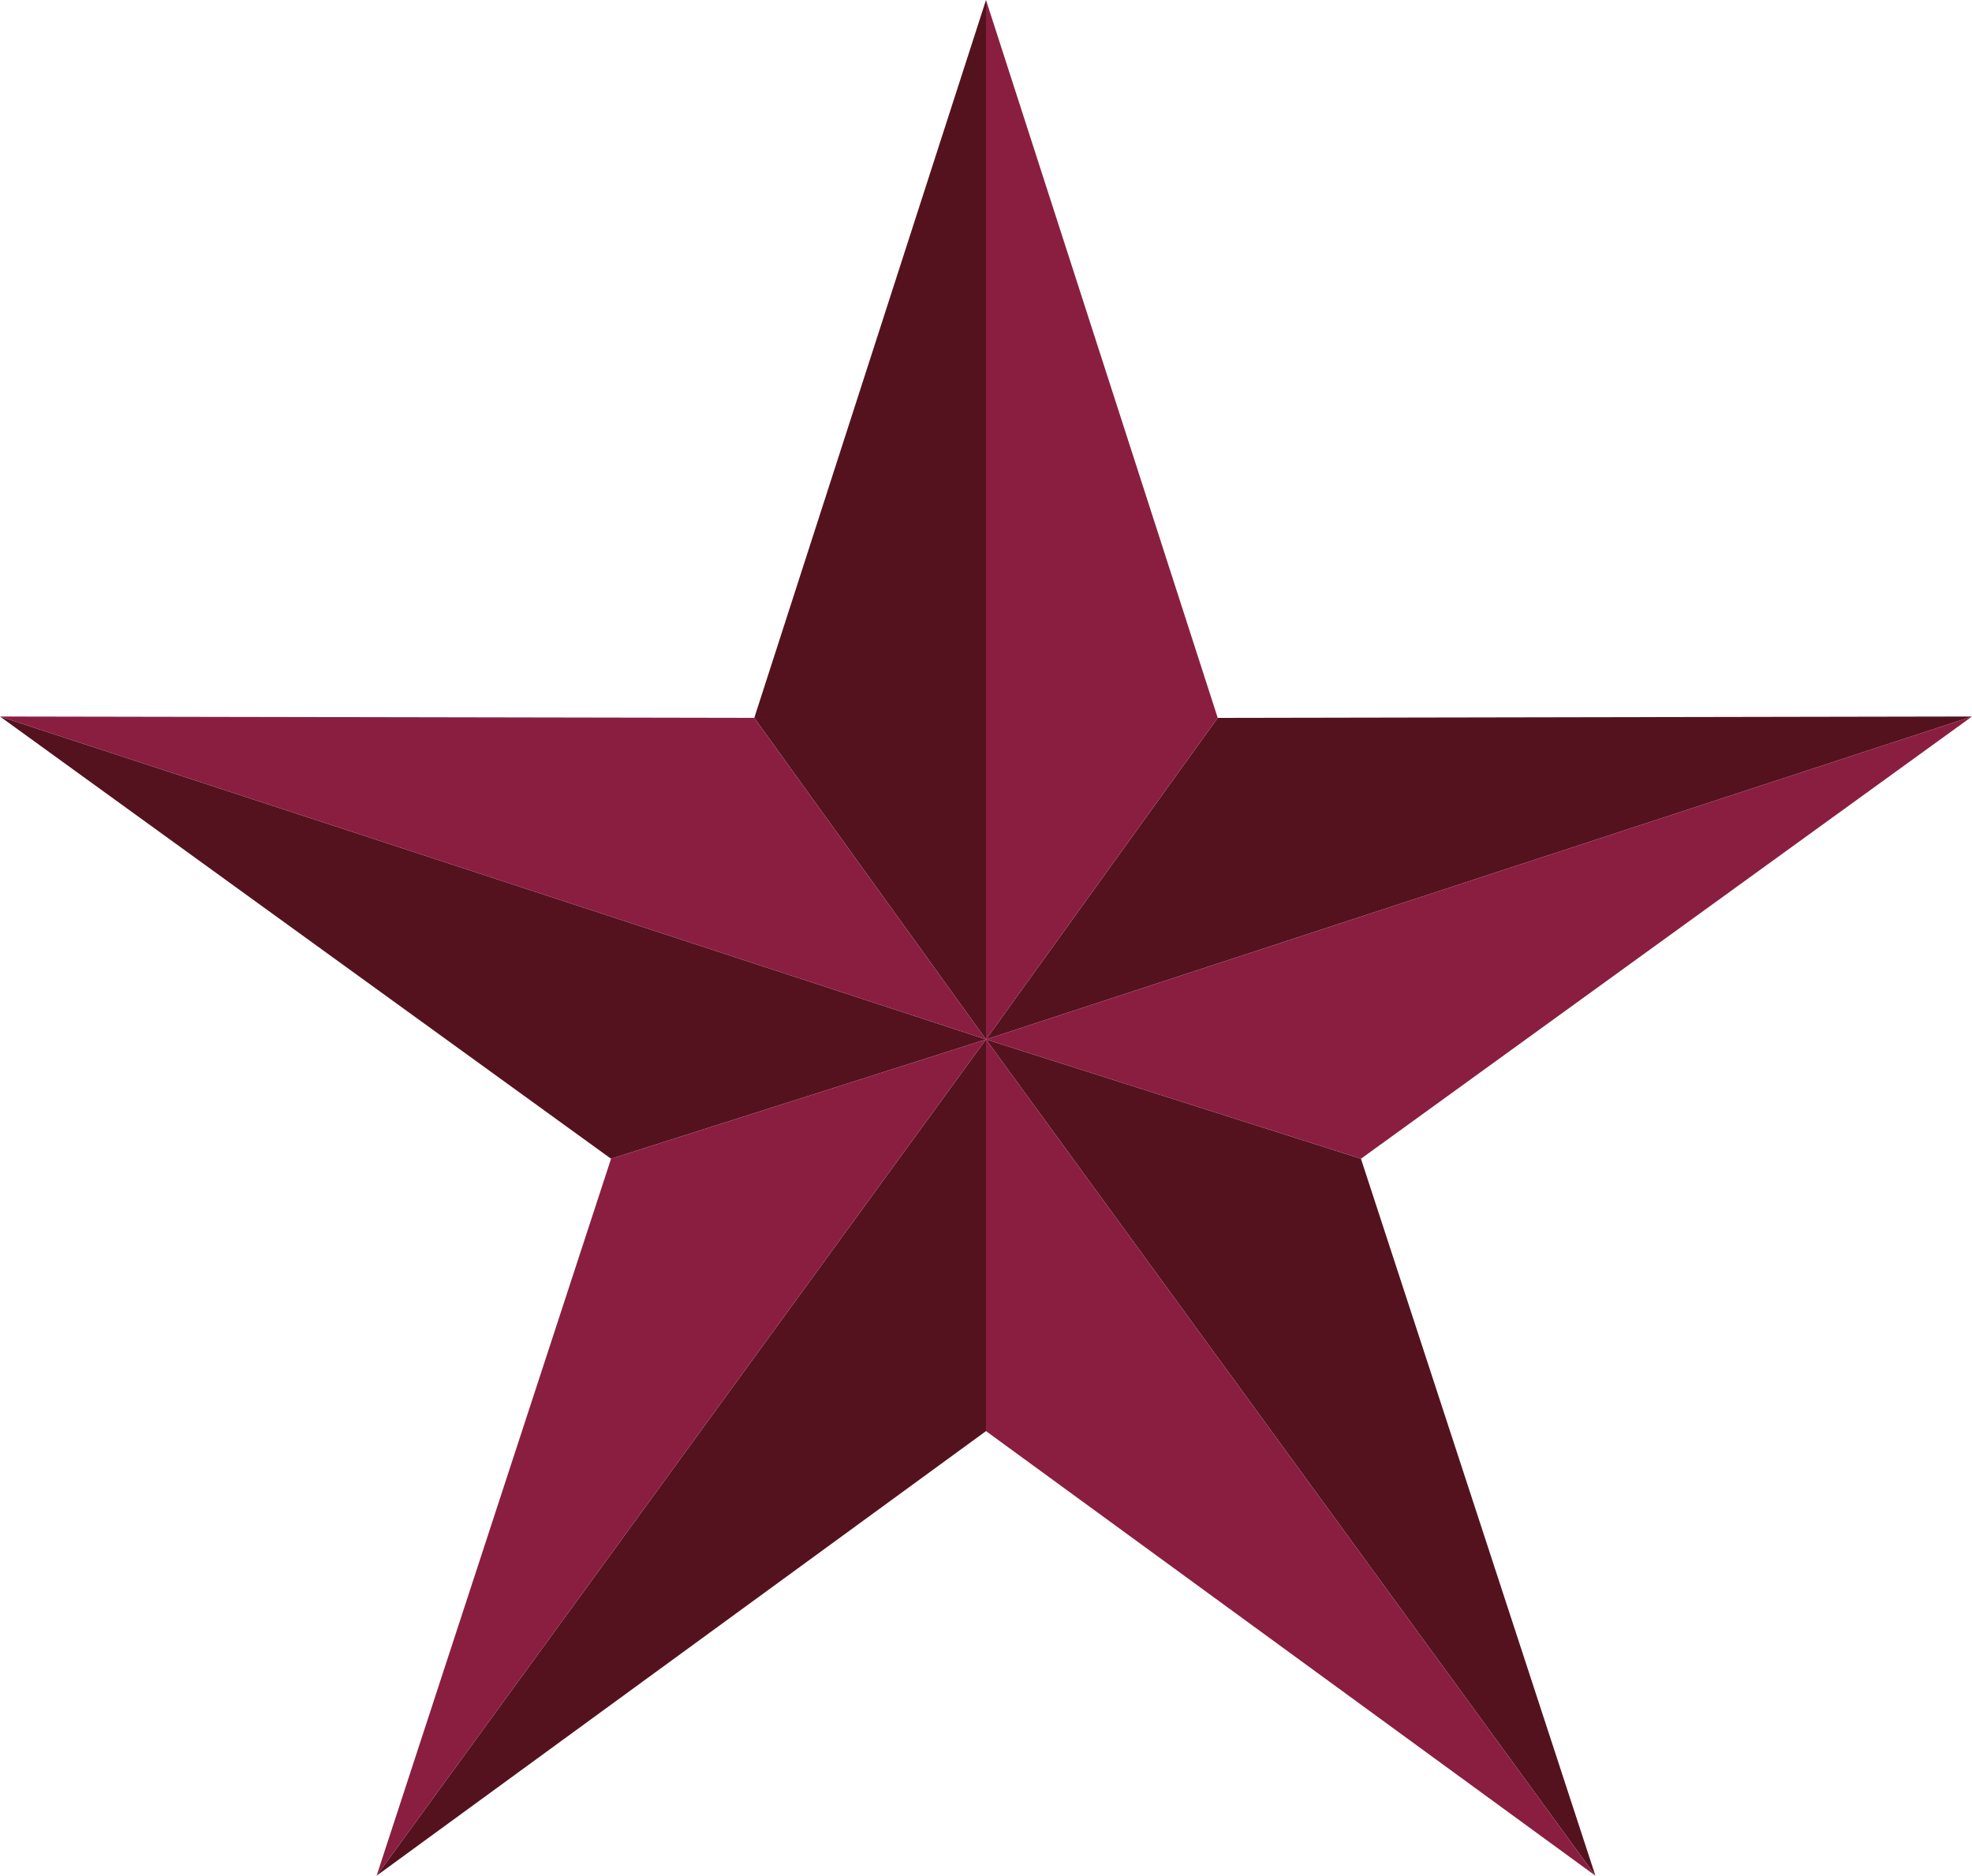 <?xml version="1.0" encoding="UTF-8"?>
<svg id="Layer_1" data-name="Layer 1" xmlns="http://www.w3.org/2000/svg" viewBox="0 0 216.16 205.58">
  <defs>
    <style>
      .cls-1 {
        fill: #54121f;
      }

      .cls-1, .cls-2 {
        fill-rule: evenodd;
      }

      .cls-2 {
        fill: #8a1e41;
      }
    </style>
  </defs>
  <polygon class="cls-1" points="0 78.53 108.08 113.92 82.68 78.68 108.08 0 108.08 113.92 216.16 78.53 133.48 78.68 108.08 113.92 174.88 205.58 149.18 127 108.08 113.92 41.28 205.58 108.08 156.85 108.08 113.92 66.98 127 0 78.53 0 78.53"/>
  <polygon class="cls-2" points="0 78.53 82.68 78.68 108.08 113.92 149.18 127 216.16 78.53 108.08 113.92 133.48 78.68 108.08 0 108.08 113.92 108.08 156.85 174.88 205.58 108.08 113.92 66.98 127 41.28 205.58 108.08 113.92 0 78.53 0 78.53"/>
</svg>